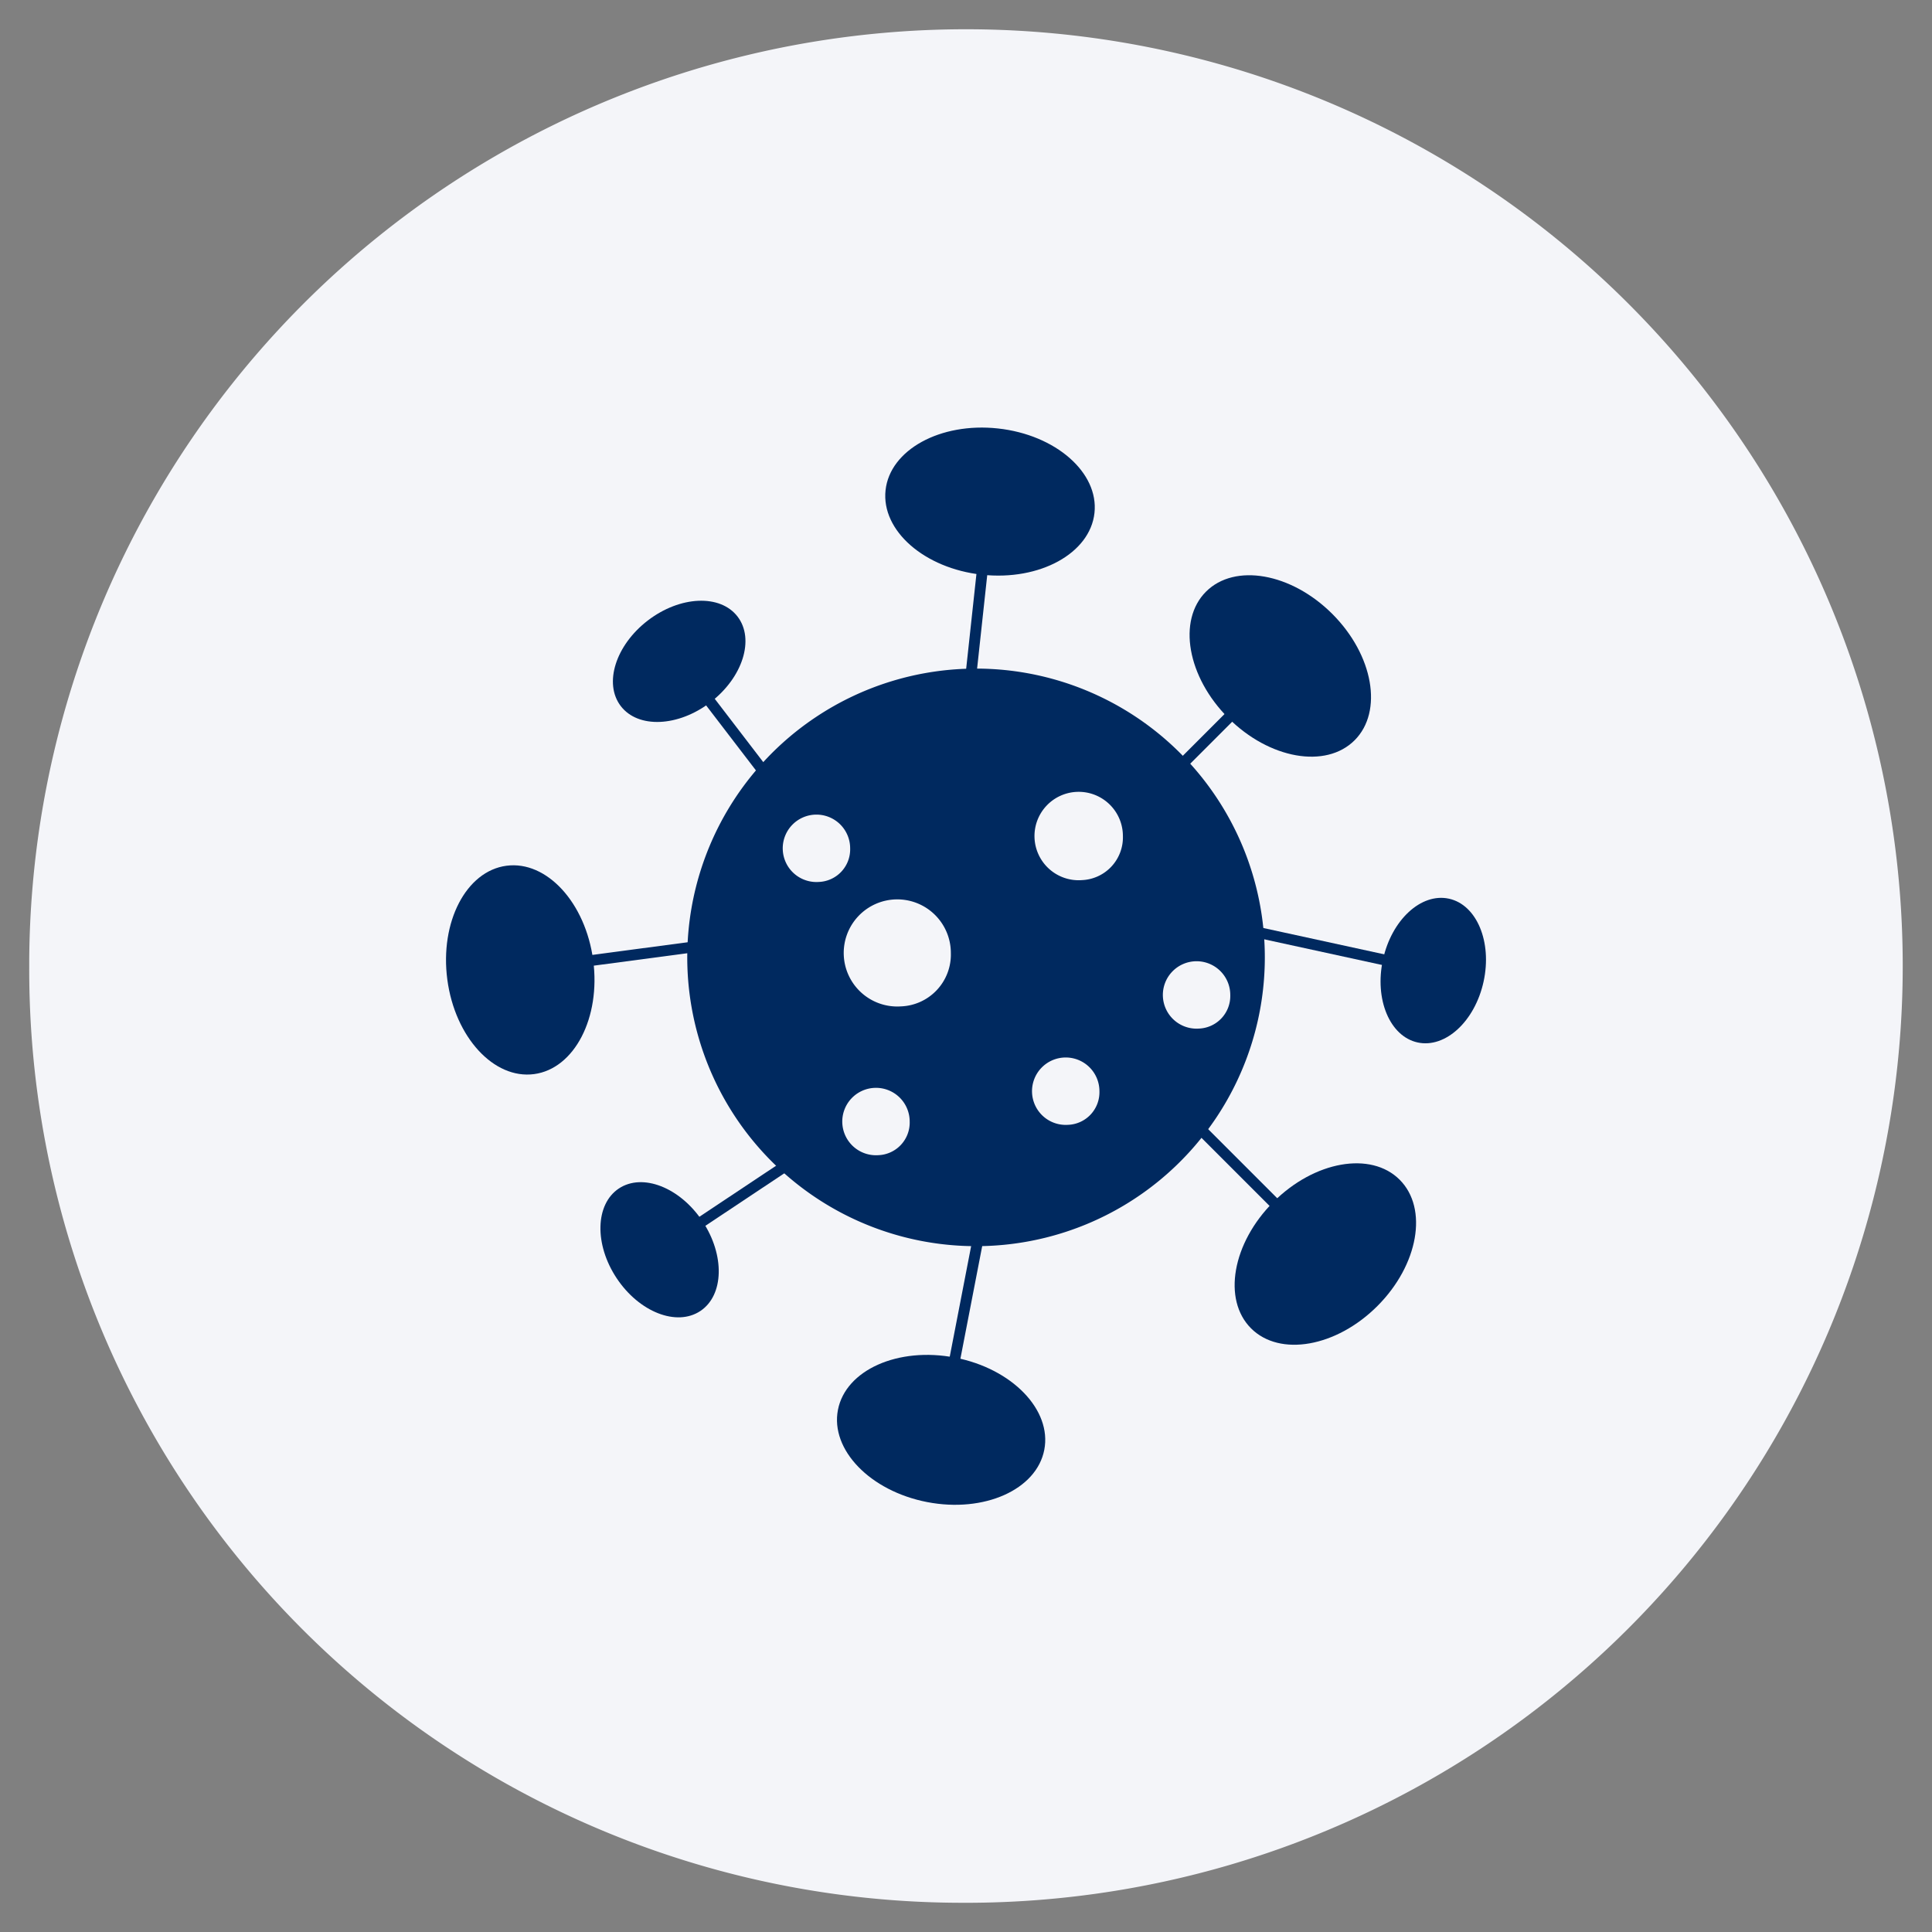 <svg xmlns="http://www.w3.org/2000/svg" viewBox="0 0 76 76"><rect x="0" y="0" width="76" height="76" fill="#808080" stroke="none"/><defs><style>.cls-1{fill:#f4f5f9;}.cls-2{fill:#00295f;}.cls-3{fill:none;stroke:#00295f;stroke-miterlimit:10;stroke-width:0.427px;}</style></defs><g id="レイヤー_1" data-name="レイヤー 1"><path class="cls-1" d="M37.709,74.85A36.85,36.85,0,1,0,1.15,37.71v.291A36.709,36.709,0,0,0,37.709,74.85"/><ellipse class="cls-2" cx="38.935" cy="19.718" rx="2.894" ry="4.134" transform="matrix(0.108, -0.994, 0.994, 0.108, 15.14, 56.303)"/><line class="cls-3" x1="38.935" y1="19.718" x2="37.693" y2="31.186"/><ellipse class="cls-2" cx="26.717" cy="26.015" rx="2.894" ry="2.026" transform="translate(-10.313 21.619) rotate(-37.466)"/><line class="cls-3" x1="26.717" y1="26.015" x2="31.091" y2="31.722"/><ellipse class="cls-2" cx="20.465" cy="38.155" rx="2.894" ry="4.134" transform="translate(-4.842 3.024) rotate(-7.561)"/><line class="cls-3" x1="20.465" y1="38.155" x2="31.9" y2="36.637"/><ellipse class="cls-2" cx="25.947" cy="49.162" rx="2.026" ry="2.894" transform="translate(-22.89 22.608) rotate(-33.641)"/><line class="cls-3" x1="25.947" y1="49.162" x2="32.67" y2="44.689"/><ellipse class="cls-2" cx="37.021" cy="56.246" rx="2.894" ry="4.134" transform="translate(-25.235 81.905) rotate(-79.046)"/><line class="cls-3" x1="37.021" y1="56.246" x2="39.213" y2="44.92"/><ellipse class="cls-2" cx="52.136" cy="49.331" rx="4.134" ry="2.894" transform="translate(-19.612 51.314) rotate(-45)"/><line class="cls-3" x1="52.136" y1="49.331" x2="43.979" y2="41.174"/><ellipse class="cls-2" cx="56.382" cy="38.18" rx="2.894" ry="2.026" transform="translate(7.079 85.147) rotate(-77.715)"/><line class="cls-3" x1="56.382" y1="38.18" x2="48.492" y2="36.462"/><ellipse class="cls-2" cx="50.364" cy="26.197" rx="2.894" ry="4.134" transform="translate(-3.773 43.286) rotate(-45)"/><line class="cls-3" x1="50.364" y1="26.197" x2="44.839" y2="31.722"/><path class="cls-2" d="M38.396,26.301A11.36,11.36,0,1,0,49.755,37.66,11.36,11.36,0,0,0,38.396,26.301ZM32.203,34.694a1.326,1.326,0,1,1,1.24-1.323A1.284,1.284,0,0,1,32.203,34.694Zm2.342,10.748a1.326,1.326,0,1,1,1.24-1.323A1.284,1.284,0,0,1,34.546,45.442Zm.888-5.853a2.107,2.107,0,1,1,1.971-2.102A2.04,2.04,0,0,1,35.433,39.589Zm6.576,4.659a1.326,1.326,0,1,1,1.24-1.323A1.284,1.284,0,0,1,42.01,44.248Zm.536-9.625a1.739,1.739,0,1,1,1.627-1.735A1.683,1.683,0,0,1,42.545,34.622Zm4.611,5.839a1.326,1.326,0,1,1,1.24-1.323A1.284,1.284,0,0,1,47.156,40.462Z"/></g></svg>